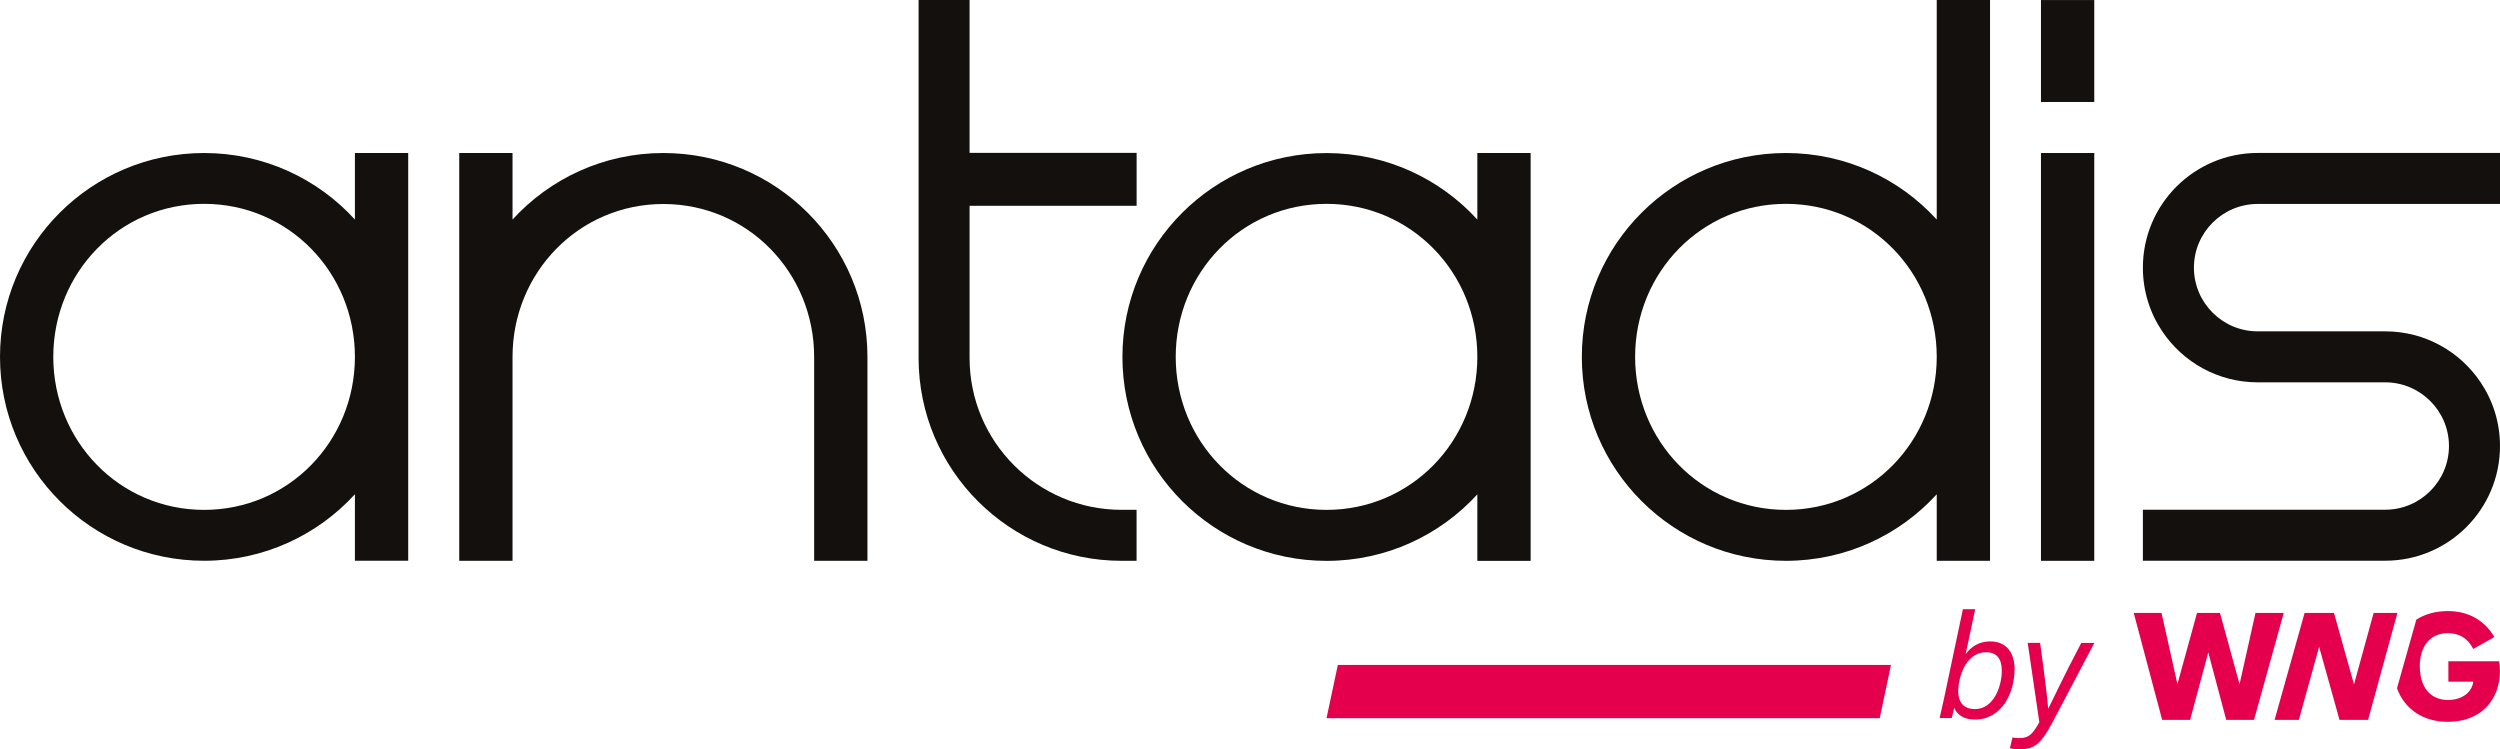 <svg width="1308" height="392" viewBox="0 0 1308 392" fill="none" xmlns="http://www.w3.org/2000/svg">
<g clip-path="url(#clip0_185_318)">
<path d="M1180.07 320.698L1171.74 357.99L1161.5 320.698H1149.48L1139.23 357.908L1130.91 320.698H1116.37L1131.24 376.623H1145.86L1155.37 341.355L1164.76 376.623H1179.3L1194.86 320.698H1180.07Z" fill="#E5004E"/>
<path d="M1241.88 320.698L1231.61 358.073L1221.15 320.698H1205.76L1190.07 376.623H1202.77L1213.37 338.427L1224.03 376.623H1238.98L1254.32 320.698H1241.88Z" fill="#E5004E"/>
<path d="M1307.56 345.979H1280.99V356.65H1294.03C1293.18 362.779 1287.49 366.226 1280.83 366.226C1271.68 366.226 1266.04 359.769 1266.04 348.414C1266.04 338.591 1271.08 331.286 1280.67 331.286C1286.31 331.286 1290.83 333.475 1294.03 339.522L1305.04 333.311C1300.17 324.829 1291.68 319.712 1280.75 319.712C1274.34 319.712 1268.72 321.299 1264.23 324.172L1254.1 360.097C1258.04 370.959 1267.74 377.663 1280.67 377.663C1298.5 377.663 1307.97 365.733 1307.97 351.041C1307.97 349.618 1307.81 347.347 1307.56 346.006V345.979Z" fill="#E5004E"/>
<path d="M185.691 114.861C166.164 93.465 138.036 80.058 106.786 80.058C47.792 80.058 0 127.803 0 186.711C0 245.619 47.792 293.391 106.786 293.391C138.036 293.391 166.164 279.957 185.691 258.588V293.391H213.572V80.058H185.691V114.889V114.861ZM106.786 266.769C62.609 266.769 27.881 230.872 27.881 186.711C27.881 142.55 62.609 106.653 106.786 106.653C150.963 106.653 185.691 142.55 185.691 186.711C185.691 230.872 150.963 266.769 106.786 266.769Z" fill="#13100D"/>
<path d="M594.65 293.419V266.742H586.817C542.887 266.742 507.282 231.172 507.282 187.286V118.09V107.665H594.678V79.976H507.282V0H480.606V187.286C480.606 245.893 528.18 293.419 586.845 293.419H594.678H594.65Z" fill="#13100D"/>
<path d="M800.827 293.391V80.058H772.946V114.889C753.418 93.492 725.291 80.085 694.041 80.085C635.074 80.085 587.255 127.83 587.255 186.766C587.255 245.701 635.047 293.446 694.041 293.446C725.291 293.446 753.418 280.012 772.946 258.643V293.446H800.827V293.391ZM694.041 266.769C649.864 266.769 615.136 230.872 615.136 186.711C615.136 142.55 649.864 106.653 694.041 106.653C738.218 106.653 772.946 142.55 772.946 186.711C772.946 230.872 738.218 266.769 694.041 266.769Z" fill="#13100D"/>
<path d="M1013.3 114.861C993.777 93.465 965.649 80.058 934.399 80.058C875.433 80.058 827.613 127.803 827.613 186.738C827.613 245.674 875.406 293.419 934.399 293.419C965.649 293.419 993.777 279.984 1013.3 258.615V293.419H1041.19V0H1013.3V114.861ZM934.399 266.769C890.222 266.769 855.494 230.872 855.494 186.711C855.494 142.55 890.222 106.653 934.399 106.653C978.576 106.653 1013.3 142.55 1013.3 186.711C1013.3 230.872 978.576 266.769 934.399 266.769Z" fill="#13100D"/>
<path d="M1095.72 80.058H1067.83V293.419H1095.72V80.058Z" fill="#13100D"/>
<path d="M1095.72 0.027H1067.83V53.354H1095.72V0.027Z" fill="#13100D"/>
<path d="M453.848 293.391V186.711C453.848 127.803 406.028 80.058 347.062 80.058C315.812 80.058 287.684 93.492 268.156 114.861V80.058H240.275V293.419H268.156V186.711C268.156 142.605 302.912 106.735 347.062 106.735C391.211 106.735 425.939 142.605 425.967 186.711V293.419H453.848V293.391Z" fill="#13100D"/>
<path d="M1181.22 106.708H1308V80.031H1181.22C1148.05 80.031 1121.16 106.899 1121.16 140.033C1121.16 152.373 1124.88 163.837 1131.29 173.359C1142.06 189.447 1160.41 200.036 1181.22 200.036H1247.94C1266.34 200.036 1281.3 215.002 1281.3 233.361C1281.3 251.721 1266.32 266.687 1247.94 266.687H1121.16V293.364H1247.94C1281.1 293.364 1308 266.495 1308 233.361C1308 221.022 1304.27 209.557 1297.87 200.036C1287.1 183.948 1268.75 173.359 1247.94 173.359H1181.22C1162.82 173.359 1147.86 158.392 1147.86 140.033C1147.86 121.674 1162.84 106.708 1181.22 106.708Z" fill="#13100D"/>
<path d="M1027 318.727H1033.43L1028.42 342.285C1031 338.619 1035.21 335.582 1041.29 335.582C1049.37 335.582 1054.03 341.026 1054.03 350.138C1054.03 362.45 1047.43 376.486 1033.24 376.486C1027.3 376.486 1023.79 373.75 1022.45 370.33C1022.01 372.273 1021.44 374.762 1021.11 375.693H1014.81C1015.22 373.832 1016.1 370.029 1017.17 365.186L1027 318.673V318.727ZM1047.32 350.767C1047.32 344.583 1044.61 341.245 1039.08 341.245C1031.63 341.245 1026.83 348.031 1025.16 356.239C1023.27 365.378 1025.74 370.987 1033.32 370.987C1042.94 370.987 1047.35 359.413 1047.35 350.767H1047.32Z" fill="#E5004E"/>
<path d="M1067.4 336.375C1069.81 353.859 1071.37 366.8 1071.59 370.713H1071.67C1073.91 366.472 1078.84 355.446 1088.92 336.375H1095.77L1073.86 377.964C1066.98 390.96 1063.31 392 1056.08 392C1054.44 392 1052.55 391.781 1051.57 391.507L1052.93 385.816C1053.78 385.98 1054.63 386.172 1056.5 386.172C1061.67 386.172 1063.45 384.038 1066.98 377.882L1060.9 336.348H1067.4V336.375Z" fill="#E5004E"/>
<path d="M694.041 375.747L699.957 347.894H989.367L983.478 375.747H694.041Z" fill="#E5004E"/>
</g>
<defs>
<clipPath id="clip0_185_318">
<rect width="1308" height="392" fill="white"/>
</clipPath>
</defs>
</svg>
